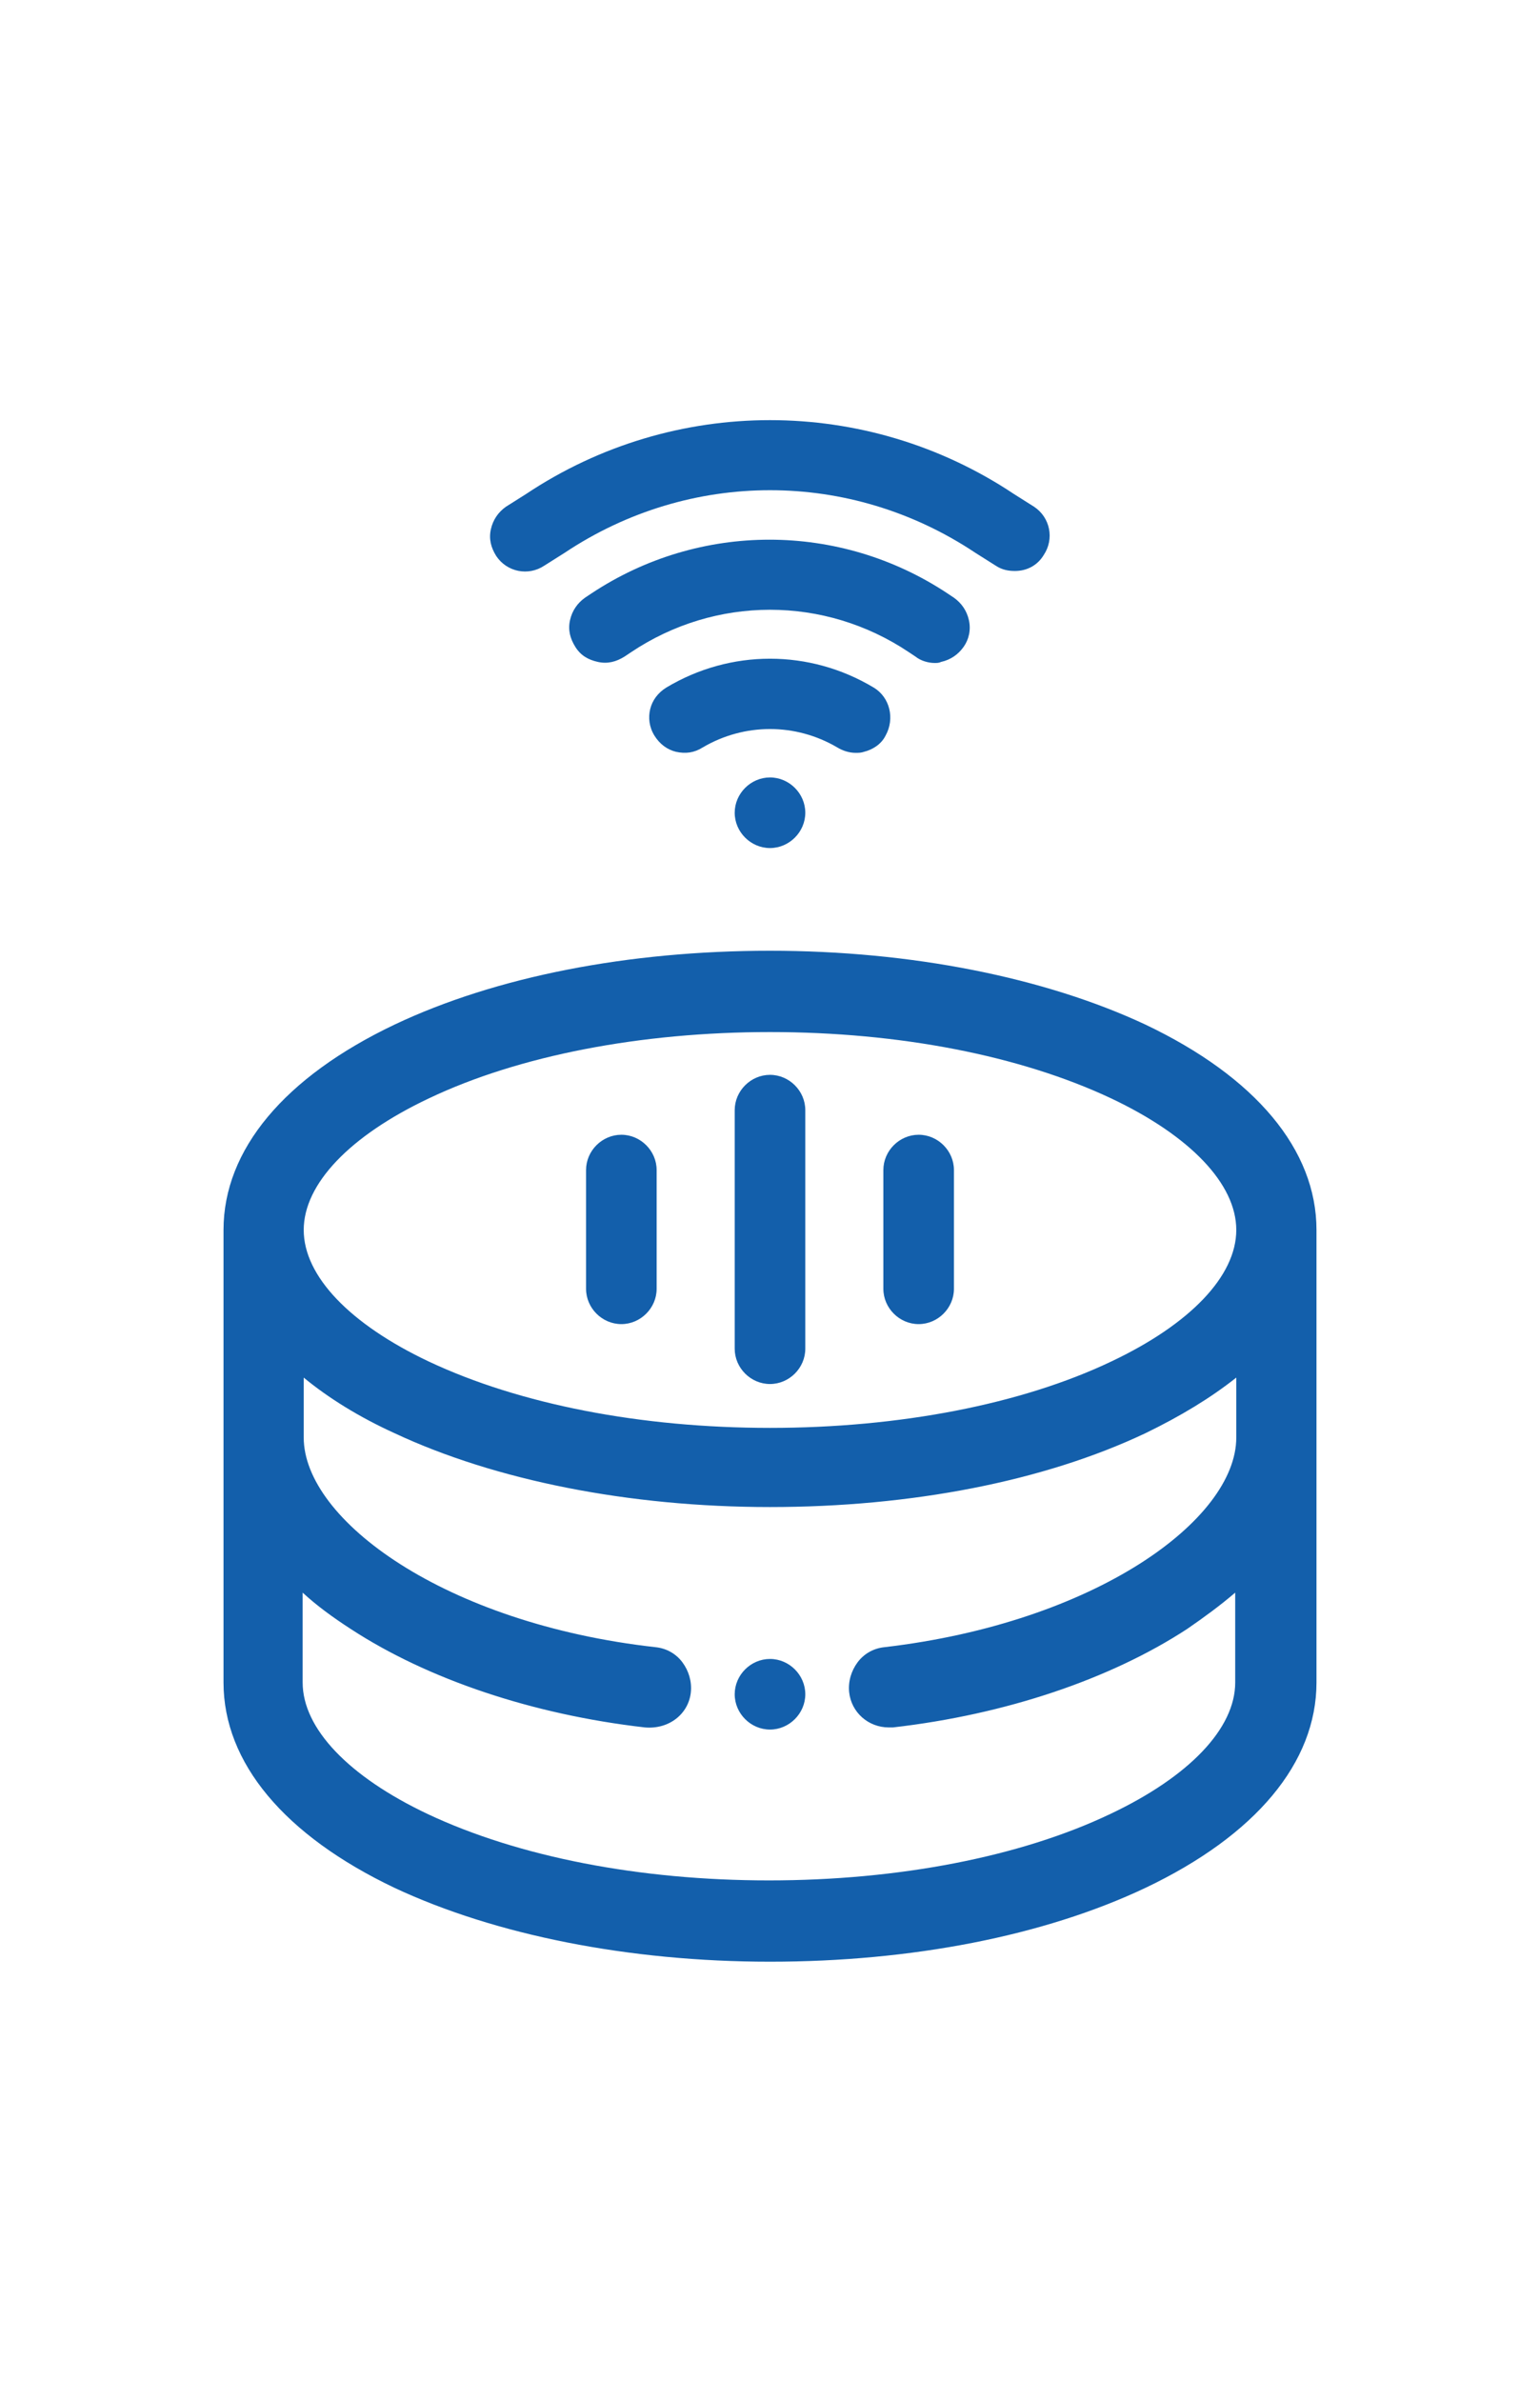 <?xml version="1.0" encoding="utf-8"?>
<!-- Generator: Adobe Illustrator 16.0.0, SVG Export Plug-In . SVG Version: 6.00 Build 0)  -->
<!DOCTYPE svg PUBLIC "-//W3C//DTD SVG 1.1//EN" "http://www.w3.org/Graphics/SVG/1.1/DTD/svg11.dtd">
<svg version="1.1" id="Layer_1" xmlns="http://www.w3.org/2000/svg" xmlns:xlink="http://www.w3.org/1999/xlink" x="0px" y="0px"
	 width="792px" height="1224px" viewBox="0 0 792 1224" enable-background="new 0 0 792 1224" xml:space="preserve">
<path fill="#135FAB" d="M377.85,417.85c0,9.9,8.25,18.15,18.15,18.15s18.15-8.25,18.15-18.15c0-9.899-8.25-18.149-18.15-18.149
	S377.85,407.95,377.85,417.85z M396,889.2c9.9,0,18.15-8.25,18.15-18.15c0-9.899-8.25-18.149-18.15-18.149s-18.15,8.25-18.15,18.149
	C377.85,880.95,386.1,889.2,396,889.2z M589.05,526.75C537.35,502.55,468.6,488.8,396,488.8S255.2,502,202.95,526.75
	c-56.65,26.95-88,64.35-88,105.6V865c0,41.25,31.35,78.65,88,105.6c51.7,24.2,120.45,37.95,193.05,37.95s140.8-13.2,193.05-37.95
	c56.65-26.949,88-64.35,88-105.6V632.35C677.05,591.1,645.7,553.7,589.05,526.75z M355.3,869.95c0.55-5.5-1.1-11-4.399-15.4
	c-3.301-4.399-8.25-7.149-13.75-7.7C228.8,834.75,156.2,781.4,156.2,739.05v-30.8c12.65,10.45,28.6,20.35,46.75,28.6
	c51.7,24.2,120.45,37.95,193.05,37.95s140.8-13.2,193.05-37.95c18.15-8.8,33.55-18.149,46.75-28.6v30.8
	c0,42.351-72.6,95.15-180.95,107.8c-5.5,0.551-10.449,3.301-13.75,7.7c-3.3,4.4-4.949,9.9-4.399,15.4
	c1.1,10.45,9.899,18.149,20.35,18.149c0.55,0,1.65,0,2.2,0c57.75-6.6,111.65-24.75,151.25-50.6c8.8-6.05,17.05-12.1,24.75-18.7V865
	c0,23.65-23.65,48.4-64.35,67.65c-46.2,22-108.9,34.1-175.45,34.1s-128.7-12.1-175.45-34.1c-40.7-19.25-64.35-44-64.35-67.65v-46.2
	c7.15,6.601,15.4,12.65,24.75,18.7c39.6,25.85,93.5,44,151.25,50.6C344.3,889.2,354.2,880.95,355.3,869.95z M571.45,700
	c-46.2,22-108.9,34.1-175.45,34.1S267.3,722,220.55,700c-40.7-19.25-64.35-44-64.35-67.65c0-23.649,23.65-48.399,64.35-67.649
	c46.2-22,108.9-34.101,175.45-34.101S524.7,542.7,571.45,564.7c40.7,19.25,64.35,44,64.35,67.649
	C635.8,656,612.15,680.75,571.45,700z M396,552.6c-9.9,0-18.15,8.25-18.15,18.15V693.4c0,9.899,8.25,18.149,18.15,18.149
	s18.15-8.25,18.15-18.149V570.75C414.15,560.85,405.9,552.6,396,552.6z M472.45,583.4c-9.9,0-18.15,8.25-18.15,18.149v61.05
	c0,9.9,8.25,18.15,18.15,18.15c9.899,0,18.149-8.25,18.149-18.15v-61.05C490.6,591.65,482.35,583.4,472.45,583.4z M319.55,583.4
	c-9.899,0-18.15,8.25-18.15,18.149v61.05c0,9.9,8.25,18.15,18.15,18.15c9.9,0,18.15-8.25,18.15-18.15v-61.05
	C337.7,591.65,329.45,583.4,319.55,583.4z M440,387.05c1.65,0,2.75,0,4.4-0.55c4.399-1.1,8.8-3.85,11-8.25l0,0
	c4.949-8.8,2.199-19.8-6.051-24.75c-33-19.8-73.699-19.8-106.699,0c-4.4,2.75-7.15,6.6-8.25,11c-1.101,4.4-0.551,9.35,2.199,13.75
	s6.601,7.15,11,8.25c4.95,1.1,9.351,0.55,13.75-2.2c21.45-12.65,47.851-12.65,69.301,0C433.4,385.95,436.7,387.05,440,387.05z
	 M279.95,290.8l10.45-6.6c64.35-42.9,146.85-42.9,211.2,0l10.45,6.6l0,0c3.3,2.2,6.601,2.75,9.9,2.75c6.05,0,11.55-2.75,14.85-8.25
	c5.5-8.25,3.3-19.25-4.95-24.75l-10.449-6.6c-75.9-50.6-174.9-50.6-250.8,0l-10.45,6.6c-3.85,2.75-6.6,6.6-7.7,11.55
	c-1.1,4.95,0,9.35,2.75,13.75C260.7,294.1,271.7,296.3,279.95,290.8z M470.8,337.55c2.75,2.2,6.601,3.3,9.9,3.3
	c1.1,0,2.2,0,3.3-0.55c4.95-1.1,8.8-3.85,11.55-7.7s3.851-8.8,2.75-13.75c-1.1-4.95-3.85-8.8-7.7-11.55l-3.3-2.2
	c-55.55-36.85-127.6-36.85-183.15,0l-3.3,2.2c-3.85,2.75-6.6,6.6-7.7,11.55c-1.1,4.95,0,9.35,2.75,13.75s6.6,6.6,11.55,7.7
	c4.95,1.1,9.35,0,13.75-2.75l3.3-2.2c43.45-29.15,99.55-29.15,143,0L470.8,337.55z"/>
</svg>
